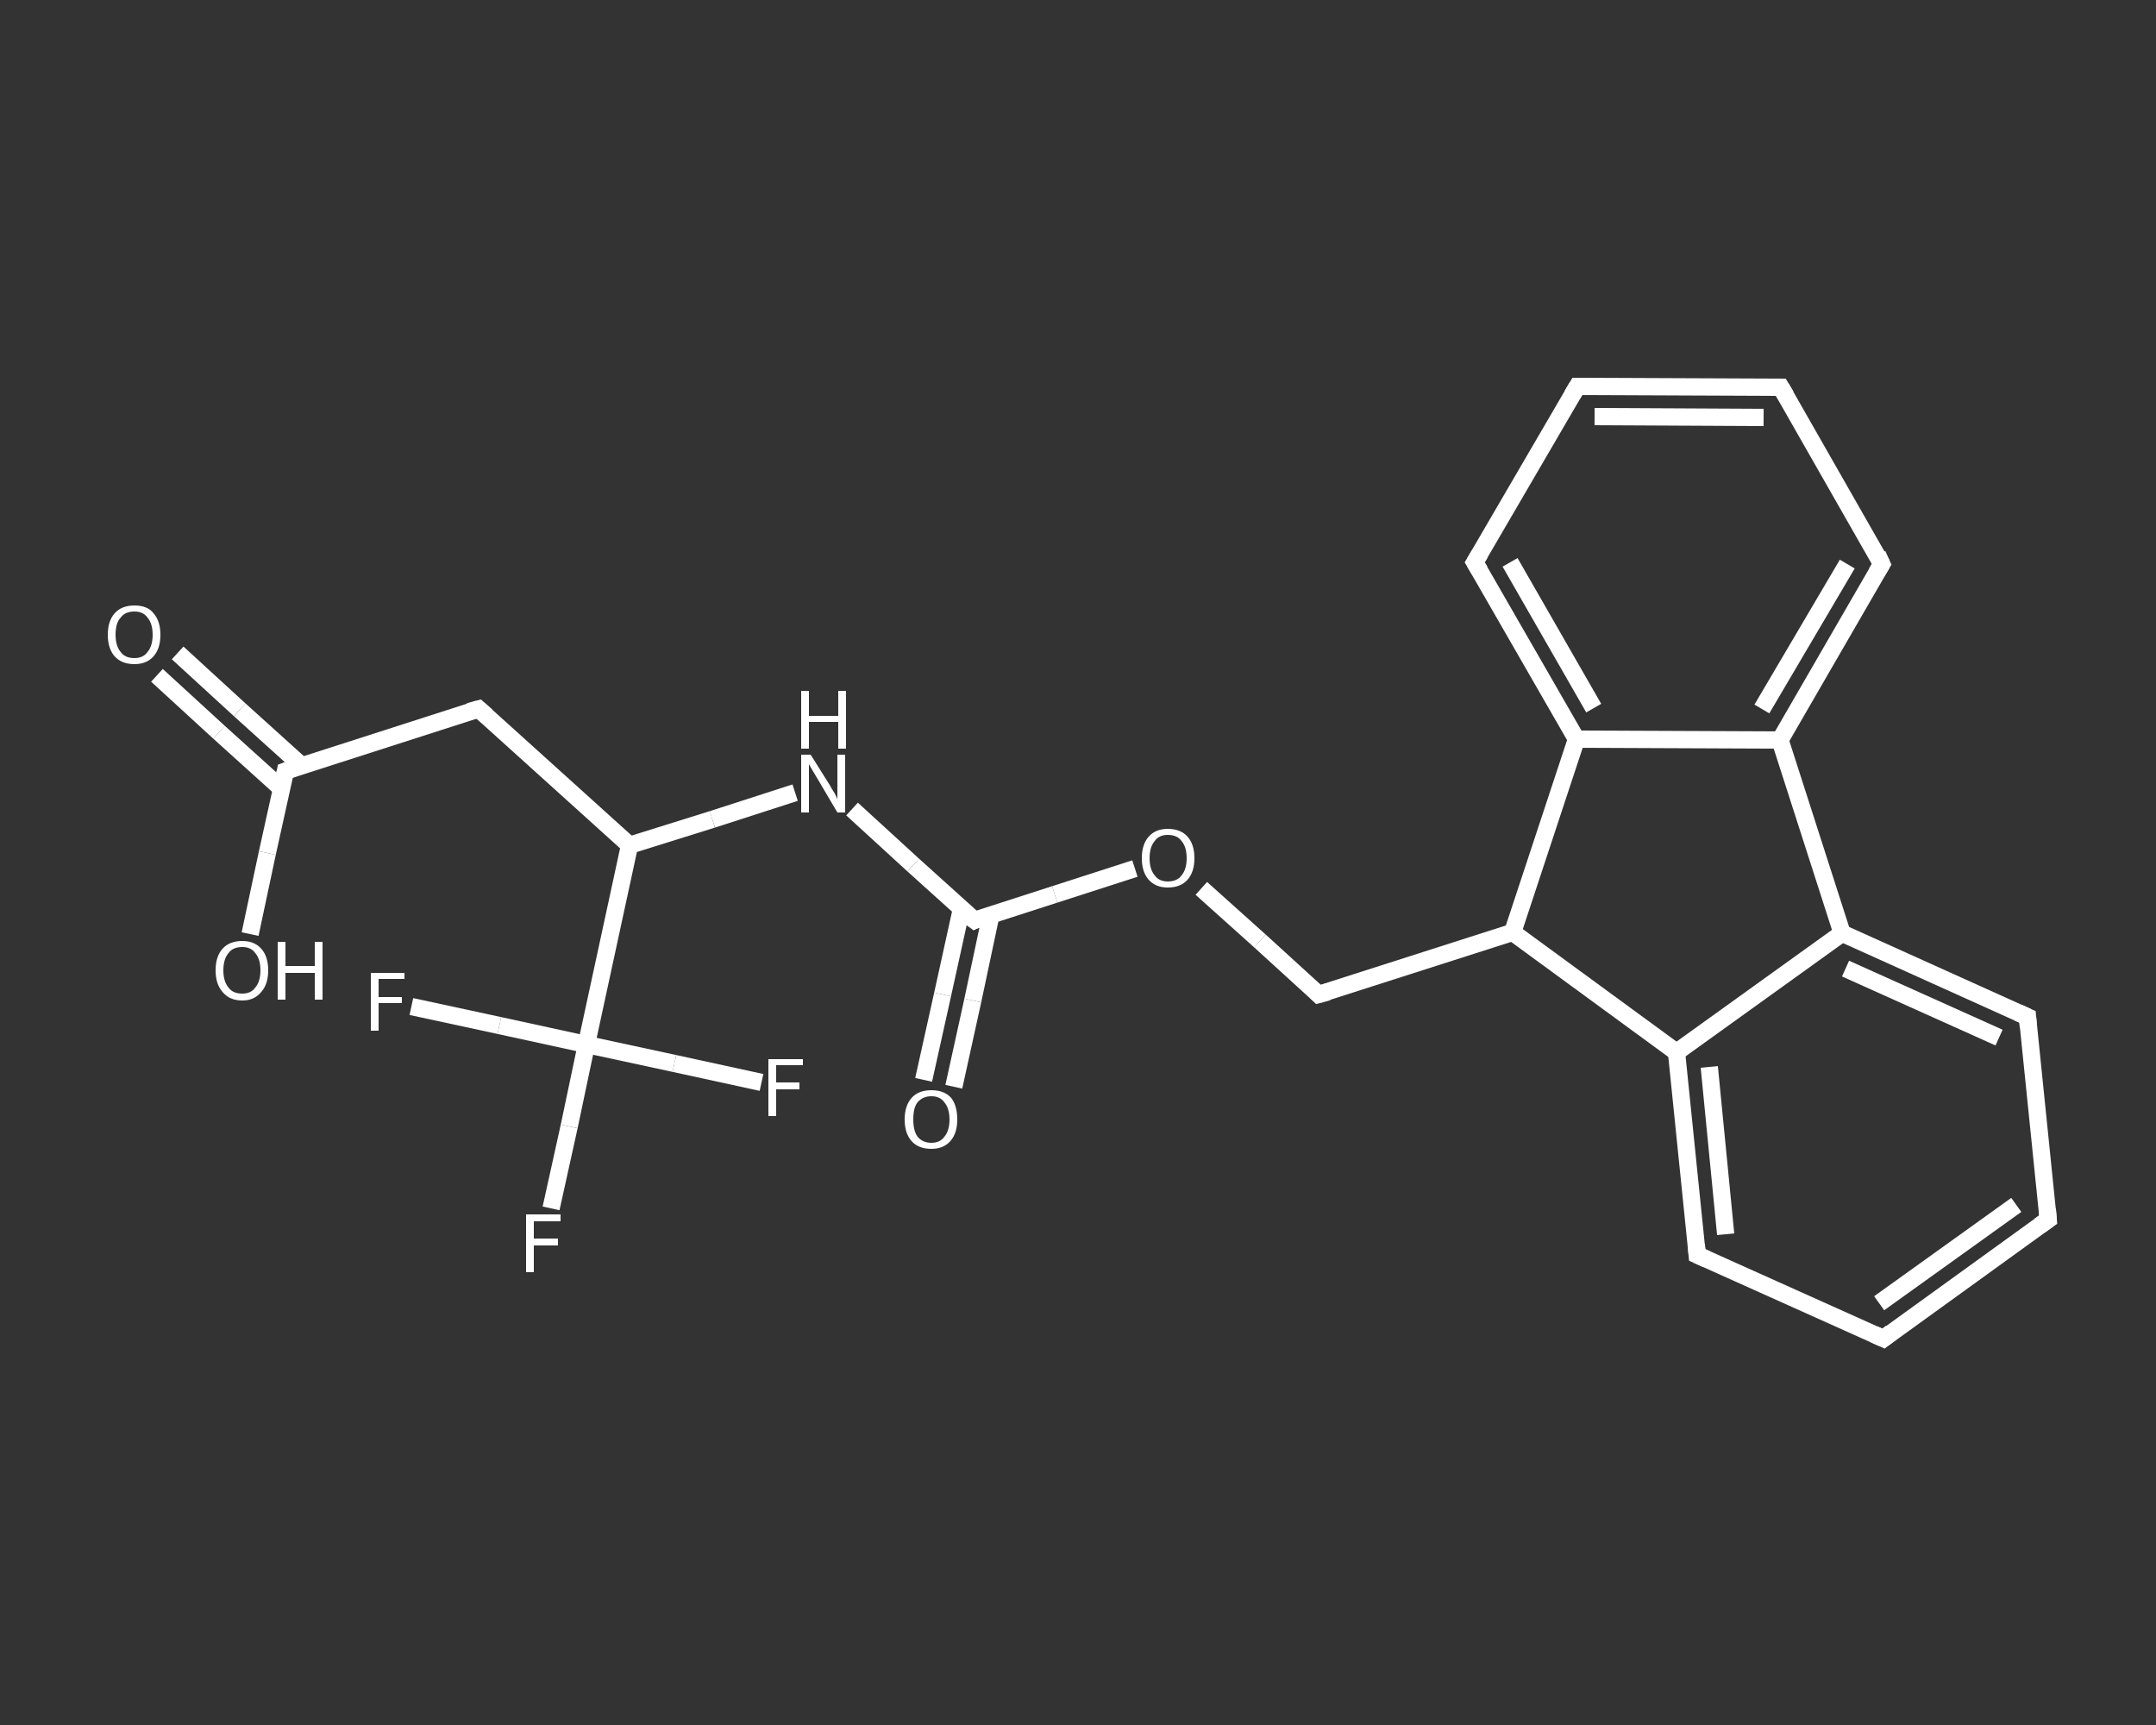 <?xml version='1.0' encoding='iso-8859-1'?>
<svg version='1.1' baseProfile='full'
              xmlns='http://www.w3.org/2000/svg'
                      xmlns:rdkit='http://www.rdkit.org/xml'
                      xmlns:xlink='http://www.w3.org/1999/xlink'
                  xml:space='preserve'
width='250px' height='200px' viewBox='0 0 250 200'>
<rect x="0" y="0" width="250" height="200" fill="#333333" stroke="none"/>
<!-- END OF HEADER -->
<rect style='opacity:1.0;fill:transparent;stroke:none' width='250.0' height='200.0' x='0.0' y='0.0'> </rect>
<path class='bond-0 atom-0 atom-1' d='M 20.6,75.7 L 27.8,82.3' style='fill:none;fill-rule:evenodd;stroke:#FFFFFF;stroke-width:2.0px;stroke-linecap:butt;stroke-linejoin:miter;stroke-opacity:1' />
<path class='bond-0 atom-0 atom-1' d='M 27.8,82.3 L 35.0,88.8' style='fill:none;fill-rule:evenodd;stroke:#FFFFFF;stroke-width:2.0px;stroke-linecap:butt;stroke-linejoin:miter;stroke-opacity:1' />
<path class='bond-0 atom-0 atom-1' d='M 18.2,78.3 L 25.4,84.9' style='fill:none;fill-rule:evenodd;stroke:#FFFFFF;stroke-width:2.0px;stroke-linecap:butt;stroke-linejoin:miter;stroke-opacity:1' />
<path class='bond-0 atom-0 atom-1' d='M 25.4,84.9 L 32.6,91.4' style='fill:none;fill-rule:evenodd;stroke:#FFFFFF;stroke-width:2.0px;stroke-linecap:butt;stroke-linejoin:miter;stroke-opacity:1' />
<path class='bond-1 atom-1 atom-2' d='M 33.1,89.4 L 31.0,98.9' style='fill:none;fill-rule:evenodd;stroke:#FFFFFF;stroke-width:2.0px;stroke-linecap:butt;stroke-linejoin:miter;stroke-opacity:1' />
<path class='bond-1 atom-1 atom-2' d='M 31.0,98.9 L 29.0,108.3' style='fill:none;fill-rule:evenodd;stroke:#FFFFFF;stroke-width:2.0px;stroke-linecap:butt;stroke-linejoin:miter;stroke-opacity:1' />
<path class='bond-2 atom-1 atom-3' d='M 33.1,89.4 L 55.5,82.2' style='fill:none;fill-rule:evenodd;stroke:#FFFFFF;stroke-width:2.0px;stroke-linecap:butt;stroke-linejoin:miter;stroke-opacity:1' />
<path class='bond-3 atom-3 atom-4' d='M 55.5,82.2 L 73.0,98.0' style='fill:none;fill-rule:evenodd;stroke:#FFFFFF;stroke-width:2.0px;stroke-linecap:butt;stroke-linejoin:miter;stroke-opacity:1' />
<path class='bond-4 atom-4 atom-5' d='M 73.0,98.0 L 82.6,95.0' style='fill:none;fill-rule:evenodd;stroke:#FFFFFF;stroke-width:2.0px;stroke-linecap:butt;stroke-linejoin:miter;stroke-opacity:1' />
<path class='bond-4 atom-4 atom-5' d='M 82.6,95.0 L 92.2,91.9' style='fill:none;fill-rule:evenodd;stroke:#FFFFFF;stroke-width:2.0px;stroke-linecap:butt;stroke-linejoin:miter;stroke-opacity:1' />
<path class='bond-5 atom-5 atom-6' d='M 98.8,93.8 L 105.9,100.3' style='fill:none;fill-rule:evenodd;stroke:#FFFFFF;stroke-width:2.0px;stroke-linecap:butt;stroke-linejoin:miter;stroke-opacity:1' />
<path class='bond-5 atom-5 atom-6' d='M 105.9,100.3 L 113.0,106.7' style='fill:none;fill-rule:evenodd;stroke:#FFFFFF;stroke-width:2.0px;stroke-linecap:butt;stroke-linejoin:miter;stroke-opacity:1' />
<path class='bond-6 atom-6 atom-7' d='M 111.5,105.3 L 109.3,115.3' style='fill:none;fill-rule:evenodd;stroke:#FFFFFF;stroke-width:2.0px;stroke-linecap:butt;stroke-linejoin:miter;stroke-opacity:1' />
<path class='bond-6 atom-6 atom-7' d='M 109.3,115.3 L 107.1,125.2' style='fill:none;fill-rule:evenodd;stroke:#FFFFFF;stroke-width:2.0px;stroke-linecap:butt;stroke-linejoin:miter;stroke-opacity:1' />
<path class='bond-6 atom-6 atom-7' d='M 114.9,106.1 L 112.8,116.0' style='fill:none;fill-rule:evenodd;stroke:#FFFFFF;stroke-width:2.0px;stroke-linecap:butt;stroke-linejoin:miter;stroke-opacity:1' />
<path class='bond-6 atom-6 atom-7' d='M 112.8,116.0 L 110.6,126.0' style='fill:none;fill-rule:evenodd;stroke:#FFFFFF;stroke-width:2.0px;stroke-linecap:butt;stroke-linejoin:miter;stroke-opacity:1' />
<path class='bond-7 atom-6 atom-8' d='M 113.0,106.7 L 122.3,103.7' style='fill:none;fill-rule:evenodd;stroke:#FFFFFF;stroke-width:2.0px;stroke-linecap:butt;stroke-linejoin:miter;stroke-opacity:1' />
<path class='bond-7 atom-6 atom-8' d='M 122.3,103.7 L 131.6,100.7' style='fill:none;fill-rule:evenodd;stroke:#FFFFFF;stroke-width:2.0px;stroke-linecap:butt;stroke-linejoin:miter;stroke-opacity:1' />
<path class='bond-8 atom-8 atom-9' d='M 139.3,103.0 L 146.1,109.1' style='fill:none;fill-rule:evenodd;stroke:#FFFFFF;stroke-width:2.0px;stroke-linecap:butt;stroke-linejoin:miter;stroke-opacity:1' />
<path class='bond-8 atom-8 atom-9' d='M 146.1,109.1 L 152.9,115.3' style='fill:none;fill-rule:evenodd;stroke:#FFFFFF;stroke-width:2.0px;stroke-linecap:butt;stroke-linejoin:miter;stroke-opacity:1' />
<path class='bond-9 atom-9 atom-10' d='M 152.9,115.3 L 175.4,108.1' style='fill:none;fill-rule:evenodd;stroke:#FFFFFF;stroke-width:2.0px;stroke-linecap:butt;stroke-linejoin:miter;stroke-opacity:1' />
<path class='bond-10 atom-10 atom-11' d='M 175.4,108.1 L 194.4,122.0' style='fill:none;fill-rule:evenodd;stroke:#FFFFFF;stroke-width:2.0px;stroke-linecap:butt;stroke-linejoin:miter;stroke-opacity:1' />
<path class='bond-11 atom-11 atom-12' d='M 194.4,122.0 L 196.8,145.5' style='fill:none;fill-rule:evenodd;stroke:#FFFFFF;stroke-width:2.0px;stroke-linecap:butt;stroke-linejoin:miter;stroke-opacity:1' />
<path class='bond-11 atom-11 atom-12' d='M 198.2,123.7 L 200.1,143.1' style='fill:none;fill-rule:evenodd;stroke:#FFFFFF;stroke-width:2.0px;stroke-linecap:butt;stroke-linejoin:miter;stroke-opacity:1' />
<path class='bond-12 atom-12 atom-13' d='M 196.8,145.5 L 218.4,155.2' style='fill:none;fill-rule:evenodd;stroke:#FFFFFF;stroke-width:2.0px;stroke-linecap:butt;stroke-linejoin:miter;stroke-opacity:1' />
<path class='bond-13 atom-13 atom-14' d='M 218.4,155.2 L 237.5,141.4' style='fill:none;fill-rule:evenodd;stroke:#FFFFFF;stroke-width:2.0px;stroke-linecap:butt;stroke-linejoin:miter;stroke-opacity:1' />
<path class='bond-13 atom-13 atom-14' d='M 217.9,151.1 L 233.8,139.7' style='fill:none;fill-rule:evenodd;stroke:#FFFFFF;stroke-width:2.0px;stroke-linecap:butt;stroke-linejoin:miter;stroke-opacity:1' />
<path class='bond-14 atom-14 atom-15' d='M 237.5,141.4 L 235.1,117.9' style='fill:none;fill-rule:evenodd;stroke:#FFFFFF;stroke-width:2.0px;stroke-linecap:butt;stroke-linejoin:miter;stroke-opacity:1' />
<path class='bond-15 atom-15 atom-16' d='M 235.1,117.9 L 213.6,108.2' style='fill:none;fill-rule:evenodd;stroke:#FFFFFF;stroke-width:2.0px;stroke-linecap:butt;stroke-linejoin:miter;stroke-opacity:1' />
<path class='bond-15 atom-15 atom-16' d='M 231.8,120.3 L 214.0,112.3' style='fill:none;fill-rule:evenodd;stroke:#FFFFFF;stroke-width:2.0px;stroke-linecap:butt;stroke-linejoin:miter;stroke-opacity:1' />
<path class='bond-16 atom-16 atom-17' d='M 213.6,108.2 L 206.4,85.8' style='fill:none;fill-rule:evenodd;stroke:#FFFFFF;stroke-width:2.0px;stroke-linecap:butt;stroke-linejoin:miter;stroke-opacity:1' />
<path class='bond-17 atom-17 atom-18' d='M 206.4,85.8 L 218.2,65.4' style='fill:none;fill-rule:evenodd;stroke:#FFFFFF;stroke-width:2.0px;stroke-linecap:butt;stroke-linejoin:miter;stroke-opacity:1' />
<path class='bond-17 atom-17 atom-18' d='M 204.3,82.2 L 214.2,65.4' style='fill:none;fill-rule:evenodd;stroke:#FFFFFF;stroke-width:2.0px;stroke-linecap:butt;stroke-linejoin:miter;stroke-opacity:1' />
<path class='bond-18 atom-18 atom-19' d='M 218.2,65.4 L 206.5,44.9' style='fill:none;fill-rule:evenodd;stroke:#FFFFFF;stroke-width:2.0px;stroke-linecap:butt;stroke-linejoin:miter;stroke-opacity:1' />
<path class='bond-19 atom-19 atom-20' d='M 206.5,44.9 L 182.9,44.8' style='fill:none;fill-rule:evenodd;stroke:#FFFFFF;stroke-width:2.0px;stroke-linecap:butt;stroke-linejoin:miter;stroke-opacity:1' />
<path class='bond-19 atom-19 atom-20' d='M 204.5,48.4 L 184.9,48.3' style='fill:none;fill-rule:evenodd;stroke:#FFFFFF;stroke-width:2.0px;stroke-linecap:butt;stroke-linejoin:miter;stroke-opacity:1' />
<path class='bond-20 atom-20 atom-21' d='M 182.9,44.8 L 171.0,65.2' style='fill:none;fill-rule:evenodd;stroke:#FFFFFF;stroke-width:2.0px;stroke-linecap:butt;stroke-linejoin:miter;stroke-opacity:1' />
<path class='bond-21 atom-21 atom-22' d='M 171.0,65.2 L 182.8,85.7' style='fill:none;fill-rule:evenodd;stroke:#FFFFFF;stroke-width:2.0px;stroke-linecap:butt;stroke-linejoin:miter;stroke-opacity:1' />
<path class='bond-21 atom-21 atom-22' d='M 175.1,65.2 L 184.8,82.1' style='fill:none;fill-rule:evenodd;stroke:#FFFFFF;stroke-width:2.0px;stroke-linecap:butt;stroke-linejoin:miter;stroke-opacity:1' />
<path class='bond-22 atom-4 atom-23' d='M 73.0,98.0 L 68.0,121.1' style='fill:none;fill-rule:evenodd;stroke:#FFFFFF;stroke-width:2.0px;stroke-linecap:butt;stroke-linejoin:miter;stroke-opacity:1' />
<path class='bond-23 atom-23 atom-24' d='M 68.0,121.1 L 66.0,130.6' style='fill:none;fill-rule:evenodd;stroke:#FFFFFF;stroke-width:2.0px;stroke-linecap:butt;stroke-linejoin:miter;stroke-opacity:1' />
<path class='bond-23 atom-23 atom-24' d='M 66.0,130.6 L 63.9,140.1' style='fill:none;fill-rule:evenodd;stroke:#FFFFFF;stroke-width:2.0px;stroke-linecap:butt;stroke-linejoin:miter;stroke-opacity:1' />
<path class='bond-24 atom-23 atom-25' d='M 68.0,121.1 L 57.9,118.9' style='fill:none;fill-rule:evenodd;stroke:#FFFFFF;stroke-width:2.0px;stroke-linecap:butt;stroke-linejoin:miter;stroke-opacity:1' />
<path class='bond-24 atom-23 atom-25' d='M 57.9,118.9 L 47.7,116.7' style='fill:none;fill-rule:evenodd;stroke:#FFFFFF;stroke-width:2.0px;stroke-linecap:butt;stroke-linejoin:miter;stroke-opacity:1' />
<path class='bond-25 atom-23 atom-26' d='M 68.0,121.1 L 78.2,123.3' style='fill:none;fill-rule:evenodd;stroke:#FFFFFF;stroke-width:2.0px;stroke-linecap:butt;stroke-linejoin:miter;stroke-opacity:1' />
<path class='bond-25 atom-23 atom-26' d='M 78.2,123.3 L 88.3,125.5' style='fill:none;fill-rule:evenodd;stroke:#FFFFFF;stroke-width:2.0px;stroke-linecap:butt;stroke-linejoin:miter;stroke-opacity:1' />
<path class='bond-26 atom-22 atom-10' d='M 182.8,85.7 L 175.4,108.1' style='fill:none;fill-rule:evenodd;stroke:#FFFFFF;stroke-width:2.0px;stroke-linecap:butt;stroke-linejoin:miter;stroke-opacity:1' />
<path class='bond-27 atom-16 atom-11' d='M 213.6,108.2 L 194.4,122.0' style='fill:none;fill-rule:evenodd;stroke:#FFFFFF;stroke-width:2.0px;stroke-linecap:butt;stroke-linejoin:miter;stroke-opacity:1' />
<path class='bond-28 atom-22 atom-17' d='M 182.8,85.7 L 206.4,85.8' style='fill:none;fill-rule:evenodd;stroke:#FFFFFF;stroke-width:2.0px;stroke-linecap:butt;stroke-linejoin:miter;stroke-opacity:1' />
<path d='M 33.0,89.9 L 33.1,89.4 L 34.2,89.0' style='fill:none;stroke:#FFFFFF;stroke-width:2.0px;stroke-linecap:butt;stroke-linejoin:miter;stroke-opacity:1;' />
<path d='M 54.4,82.5 L 55.5,82.2 L 56.4,83.0' style='fill:none;stroke:#FFFFFF;stroke-width:2.0px;stroke-linecap:butt;stroke-linejoin:miter;stroke-opacity:1;' />
<path d='M 112.6,106.4 L 113.0,106.7 L 113.4,106.5' style='fill:none;stroke:#FFFFFF;stroke-width:2.0px;stroke-linecap:butt;stroke-linejoin:miter;stroke-opacity:1;' />
<path d='M 152.6,115.0 L 152.9,115.3 L 154.0,115.0' style='fill:none;stroke:#FFFFFF;stroke-width:2.0px;stroke-linecap:butt;stroke-linejoin:miter;stroke-opacity:1;' />
<path d='M 196.7,144.3 L 196.8,145.5 L 197.9,146.0' style='fill:none;stroke:#FFFFFF;stroke-width:2.0px;stroke-linecap:butt;stroke-linejoin:miter;stroke-opacity:1;' />
<path d='M 217.3,154.7 L 218.4,155.2 L 219.3,154.5' style='fill:none;stroke:#FFFFFF;stroke-width:2.0px;stroke-linecap:butt;stroke-linejoin:miter;stroke-opacity:1;' />
<path d='M 236.5,142.1 L 237.5,141.4 L 237.4,140.2' style='fill:none;stroke:#FFFFFF;stroke-width:2.0px;stroke-linecap:butt;stroke-linejoin:miter;stroke-opacity:1;' />
<path d='M 235.2,119.1 L 235.1,117.9 L 234.0,117.4' style='fill:none;stroke:#FFFFFF;stroke-width:2.0px;stroke-linecap:butt;stroke-linejoin:miter;stroke-opacity:1;' />
<path d='M 217.6,66.4 L 218.2,65.4 L 217.7,64.3' style='fill:none;stroke:#FFFFFF;stroke-width:2.0px;stroke-linecap:butt;stroke-linejoin:miter;stroke-opacity:1;' />
<path d='M 207.1,45.9 L 206.5,44.9 L 205.3,44.9' style='fill:none;stroke:#FFFFFF;stroke-width:2.0px;stroke-linecap:butt;stroke-linejoin:miter;stroke-opacity:1;' />
<path d='M 184.1,44.8 L 182.9,44.8 L 182.3,45.8' style='fill:none;stroke:#FFFFFF;stroke-width:2.0px;stroke-linecap:butt;stroke-linejoin:miter;stroke-opacity:1;' />
<path d='M 171.6,64.2 L 171.0,65.2 L 171.6,66.2' style='fill:none;stroke:#FFFFFF;stroke-width:2.0px;stroke-linecap:butt;stroke-linejoin:miter;stroke-opacity:1;' />
<path class='atom-0' d='M 12.5 73.6
Q 12.5 72.0, 13.3 71.1
Q 14.1 70.2, 15.6 70.2
Q 17.1 70.2, 17.8 71.1
Q 18.6 72.0, 18.6 73.6
Q 18.6 75.2, 17.8 76.1
Q 17.0 77.0, 15.6 77.0
Q 14.1 77.0, 13.3 76.1
Q 12.5 75.2, 12.5 73.6
M 15.6 76.3
Q 16.6 76.3, 17.1 75.6
Q 17.7 74.9, 17.7 73.6
Q 17.7 72.3, 17.1 71.6
Q 16.6 70.9, 15.6 70.9
Q 14.5 70.9, 14.0 71.6
Q 13.4 72.2, 13.4 73.6
Q 13.4 74.9, 14.0 75.6
Q 14.5 76.3, 15.6 76.3
' fill='#FFFFFF'/>
<path class='atom-2' d='M 25.0 112.5
Q 25.0 110.9, 25.8 110.0
Q 26.6 109.1, 28.1 109.1
Q 29.5 109.1, 30.3 110.0
Q 31.1 110.9, 31.1 112.5
Q 31.1 114.1, 30.3 115.0
Q 29.5 116.0, 28.1 116.0
Q 26.6 116.0, 25.8 115.0
Q 25.0 114.1, 25.0 112.5
M 28.1 115.2
Q 29.1 115.2, 29.6 114.5
Q 30.2 113.8, 30.2 112.5
Q 30.2 111.2, 29.6 110.5
Q 29.1 109.8, 28.1 109.8
Q 27.0 109.8, 26.5 110.5
Q 25.9 111.2, 25.9 112.5
Q 25.9 113.8, 26.5 114.5
Q 27.0 115.2, 28.1 115.2
' fill='#FFFFFF'/>
<path class='atom-2' d='M 32.2 109.2
L 33.1 109.2
L 33.1 112.0
L 36.5 112.0
L 36.5 109.2
L 37.4 109.2
L 37.4 115.9
L 36.5 115.9
L 36.5 112.8
L 33.1 112.8
L 33.1 115.9
L 32.2 115.9
L 32.2 109.2
' fill='#FFFFFF'/>
<path class='atom-5' d='M 94.0 87.5
L 96.2 91.0
Q 96.4 91.4, 96.8 92.0
Q 97.1 92.6, 97.1 92.7
L 97.1 87.5
L 98.0 87.5
L 98.0 94.2
L 97.1 94.2
L 94.8 90.3
Q 94.5 89.8, 94.2 89.3
Q 93.9 88.8, 93.8 88.6
L 93.8 94.2
L 92.9 94.2
L 92.9 87.5
L 94.0 87.5
' fill='#FFFFFF'/>
<path class='atom-5' d='M 92.9 80.1
L 93.8 80.1
L 93.8 83.0
L 97.2 83.0
L 97.2 80.1
L 98.1 80.1
L 98.1 86.8
L 97.2 86.8
L 97.2 83.7
L 93.8 83.7
L 93.8 86.8
L 92.9 86.8
L 92.9 80.1
' fill='#FFFFFF'/>
<path class='atom-7' d='M 104.9 129.8
Q 104.9 128.2, 105.7 127.3
Q 106.5 126.4, 108.0 126.4
Q 109.5 126.4, 110.3 127.3
Q 111.0 128.2, 111.0 129.8
Q 111.0 131.4, 110.2 132.3
Q 109.4 133.2, 108.0 133.2
Q 106.5 133.2, 105.7 132.3
Q 104.9 131.4, 104.9 129.8
M 108.0 132.5
Q 109.0 132.5, 109.5 131.8
Q 110.1 131.1, 110.1 129.8
Q 110.1 128.5, 109.5 127.8
Q 109.0 127.1, 108.0 127.1
Q 107.0 127.1, 106.4 127.8
Q 105.9 128.4, 105.9 129.8
Q 105.9 131.1, 106.4 131.8
Q 107.0 132.5, 108.0 132.5
' fill='#FFFFFF'/>
<path class='atom-8' d='M 132.4 99.5
Q 132.4 97.9, 133.2 97.0
Q 134.0 96.1, 135.4 96.1
Q 136.9 96.1, 137.7 97.0
Q 138.5 97.9, 138.5 99.5
Q 138.5 101.1, 137.7 102.0
Q 136.9 102.9, 135.4 102.9
Q 134.0 102.9, 133.2 102.0
Q 132.4 101.1, 132.4 99.5
M 135.4 102.2
Q 136.5 102.2, 137.0 101.5
Q 137.6 100.8, 137.6 99.5
Q 137.6 98.2, 137.0 97.5
Q 136.5 96.8, 135.4 96.8
Q 134.4 96.8, 133.9 97.5
Q 133.3 98.2, 133.3 99.5
Q 133.3 100.8, 133.9 101.5
Q 134.4 102.2, 135.4 102.2
' fill='#FFFFFF'/>
<path class='atom-24' d='M 61.0 140.8
L 65.0 140.8
L 65.0 141.6
L 61.9 141.6
L 61.9 143.6
L 64.7 143.6
L 64.7 144.4
L 61.9 144.4
L 61.9 147.5
L 61.0 147.5
L 61.0 140.8
' fill='#FFFFFF'/>
<path class='atom-25' d='M 43.0 112.8
L 46.9 112.8
L 46.9 113.5
L 43.9 113.5
L 43.9 115.6
L 46.6 115.6
L 46.6 116.3
L 43.9 116.3
L 43.9 119.5
L 43.0 119.5
L 43.0 112.8
' fill='#FFFFFF'/>
<path class='atom-26' d='M 89.1 122.8
L 93.1 122.8
L 93.1 123.5
L 90.0 123.5
L 90.0 125.5
L 92.7 125.5
L 92.7 126.3
L 90.0 126.3
L 90.0 129.4
L 89.1 129.4
L 89.1 122.8
' fill='#FFFFFF'/>
</svg>
